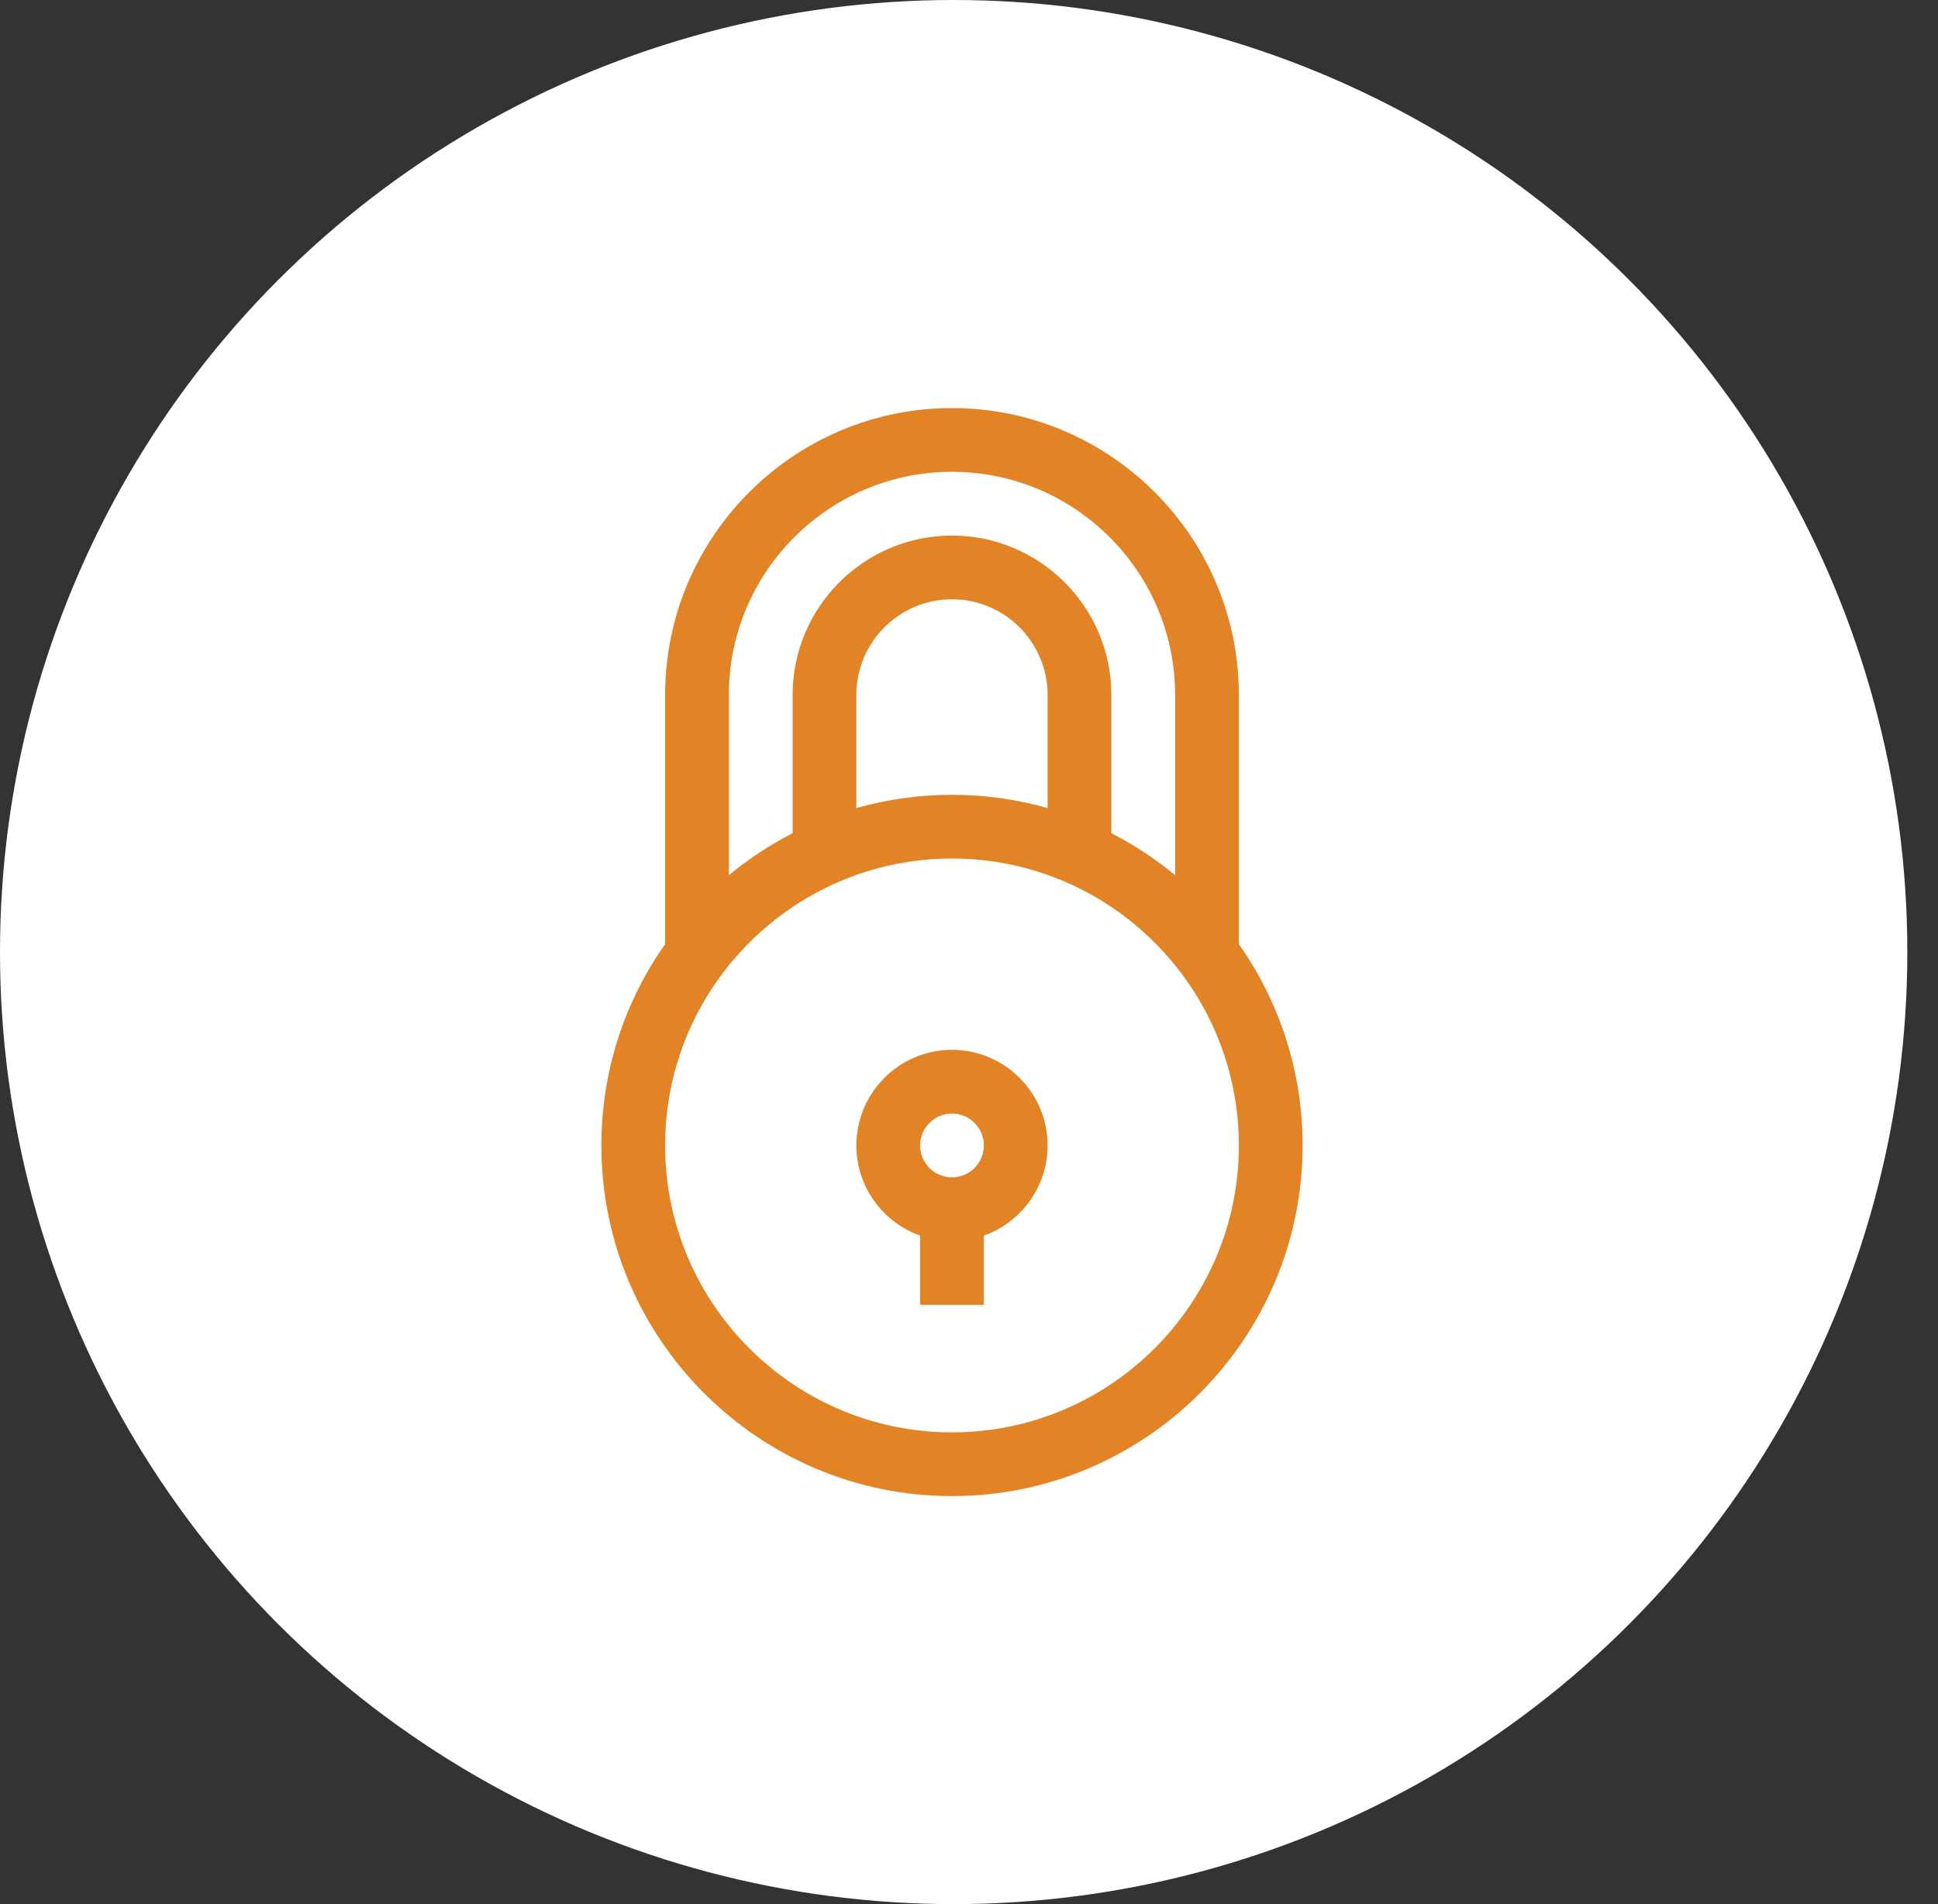 <?xml version="1.0" encoding="UTF-8"?>
<svg xmlns="http://www.w3.org/2000/svg" width="57" height="56" viewBox="0 0 57 56" fill="none">
  <rect x="0" y="0" width="57" height="56" fill="#333333" stroke="none"/>
  <ellipse cx="28.049" cy="28" rx="28.049" ry="28" fill="white"></ellipse>
  <g clip-path="url(#clip0_315_6365)">
    <path d="M36.437 27.766V20.438C36.437 15.786 32.652 12.001 28 12.001C23.347 12.001 19.562 15.786 19.562 20.438V27.766C18.381 29.443 17.687 31.486 17.687 33.688C17.687 39.374 22.313 44.001 28 44.001C33.686 44.001 38.312 39.374 38.312 33.688C38.312 31.486 37.618 29.443 36.437 27.766ZM21.437 20.438C21.437 16.82 24.381 13.876 28 13.876C31.618 13.876 34.562 16.82 34.562 20.438V25.739C33.986 25.263 33.358 24.848 32.687 24.504V20.438C32.687 17.853 30.584 15.751 28 15.751C25.415 15.751 23.312 17.853 23.312 20.438V24.504C22.641 24.848 22.013 25.263 21.437 25.739V20.438ZM30.812 20.438V23.765C29.918 23.512 28.974 23.375 28 23.375C27.025 23.375 26.081 23.512 25.187 23.765V20.438C25.187 18.887 26.449 17.625 28 17.625C29.55 17.625 30.812 18.887 30.812 20.438ZM28 42.126C23.347 42.126 19.562 38.34 19.562 33.688C19.562 29.036 23.347 25.25 28 25.25C32.652 25.25 36.437 29.036 36.437 33.688C36.437 38.34 32.652 42.126 28 42.126Z" fill="#E28426"></path>
    <path d="M28 30.875C26.449 30.875 25.187 32.137 25.187 33.688C25.187 34.91 25.971 35.952 27.062 36.339V38.375H28.937V36.339C30.029 35.952 30.812 34.91 30.812 33.688C30.812 32.137 29.551 30.875 28 30.875ZM28 34.625C27.483 34.625 27.062 34.205 27.062 33.688C27.062 33.171 27.483 32.75 28 32.75C28.517 32.75 28.937 33.171 28.937 33.688C28.937 34.205 28.517 34.625 28 34.625Z" fill="#E28426"></path>
  </g>
  <defs>
    <clipPath id="clip0_315_6365">
      <rect width="32" height="32" fill="white" transform="translate(12 12)"></rect>
    </clipPath>
  </defs>
</svg>
